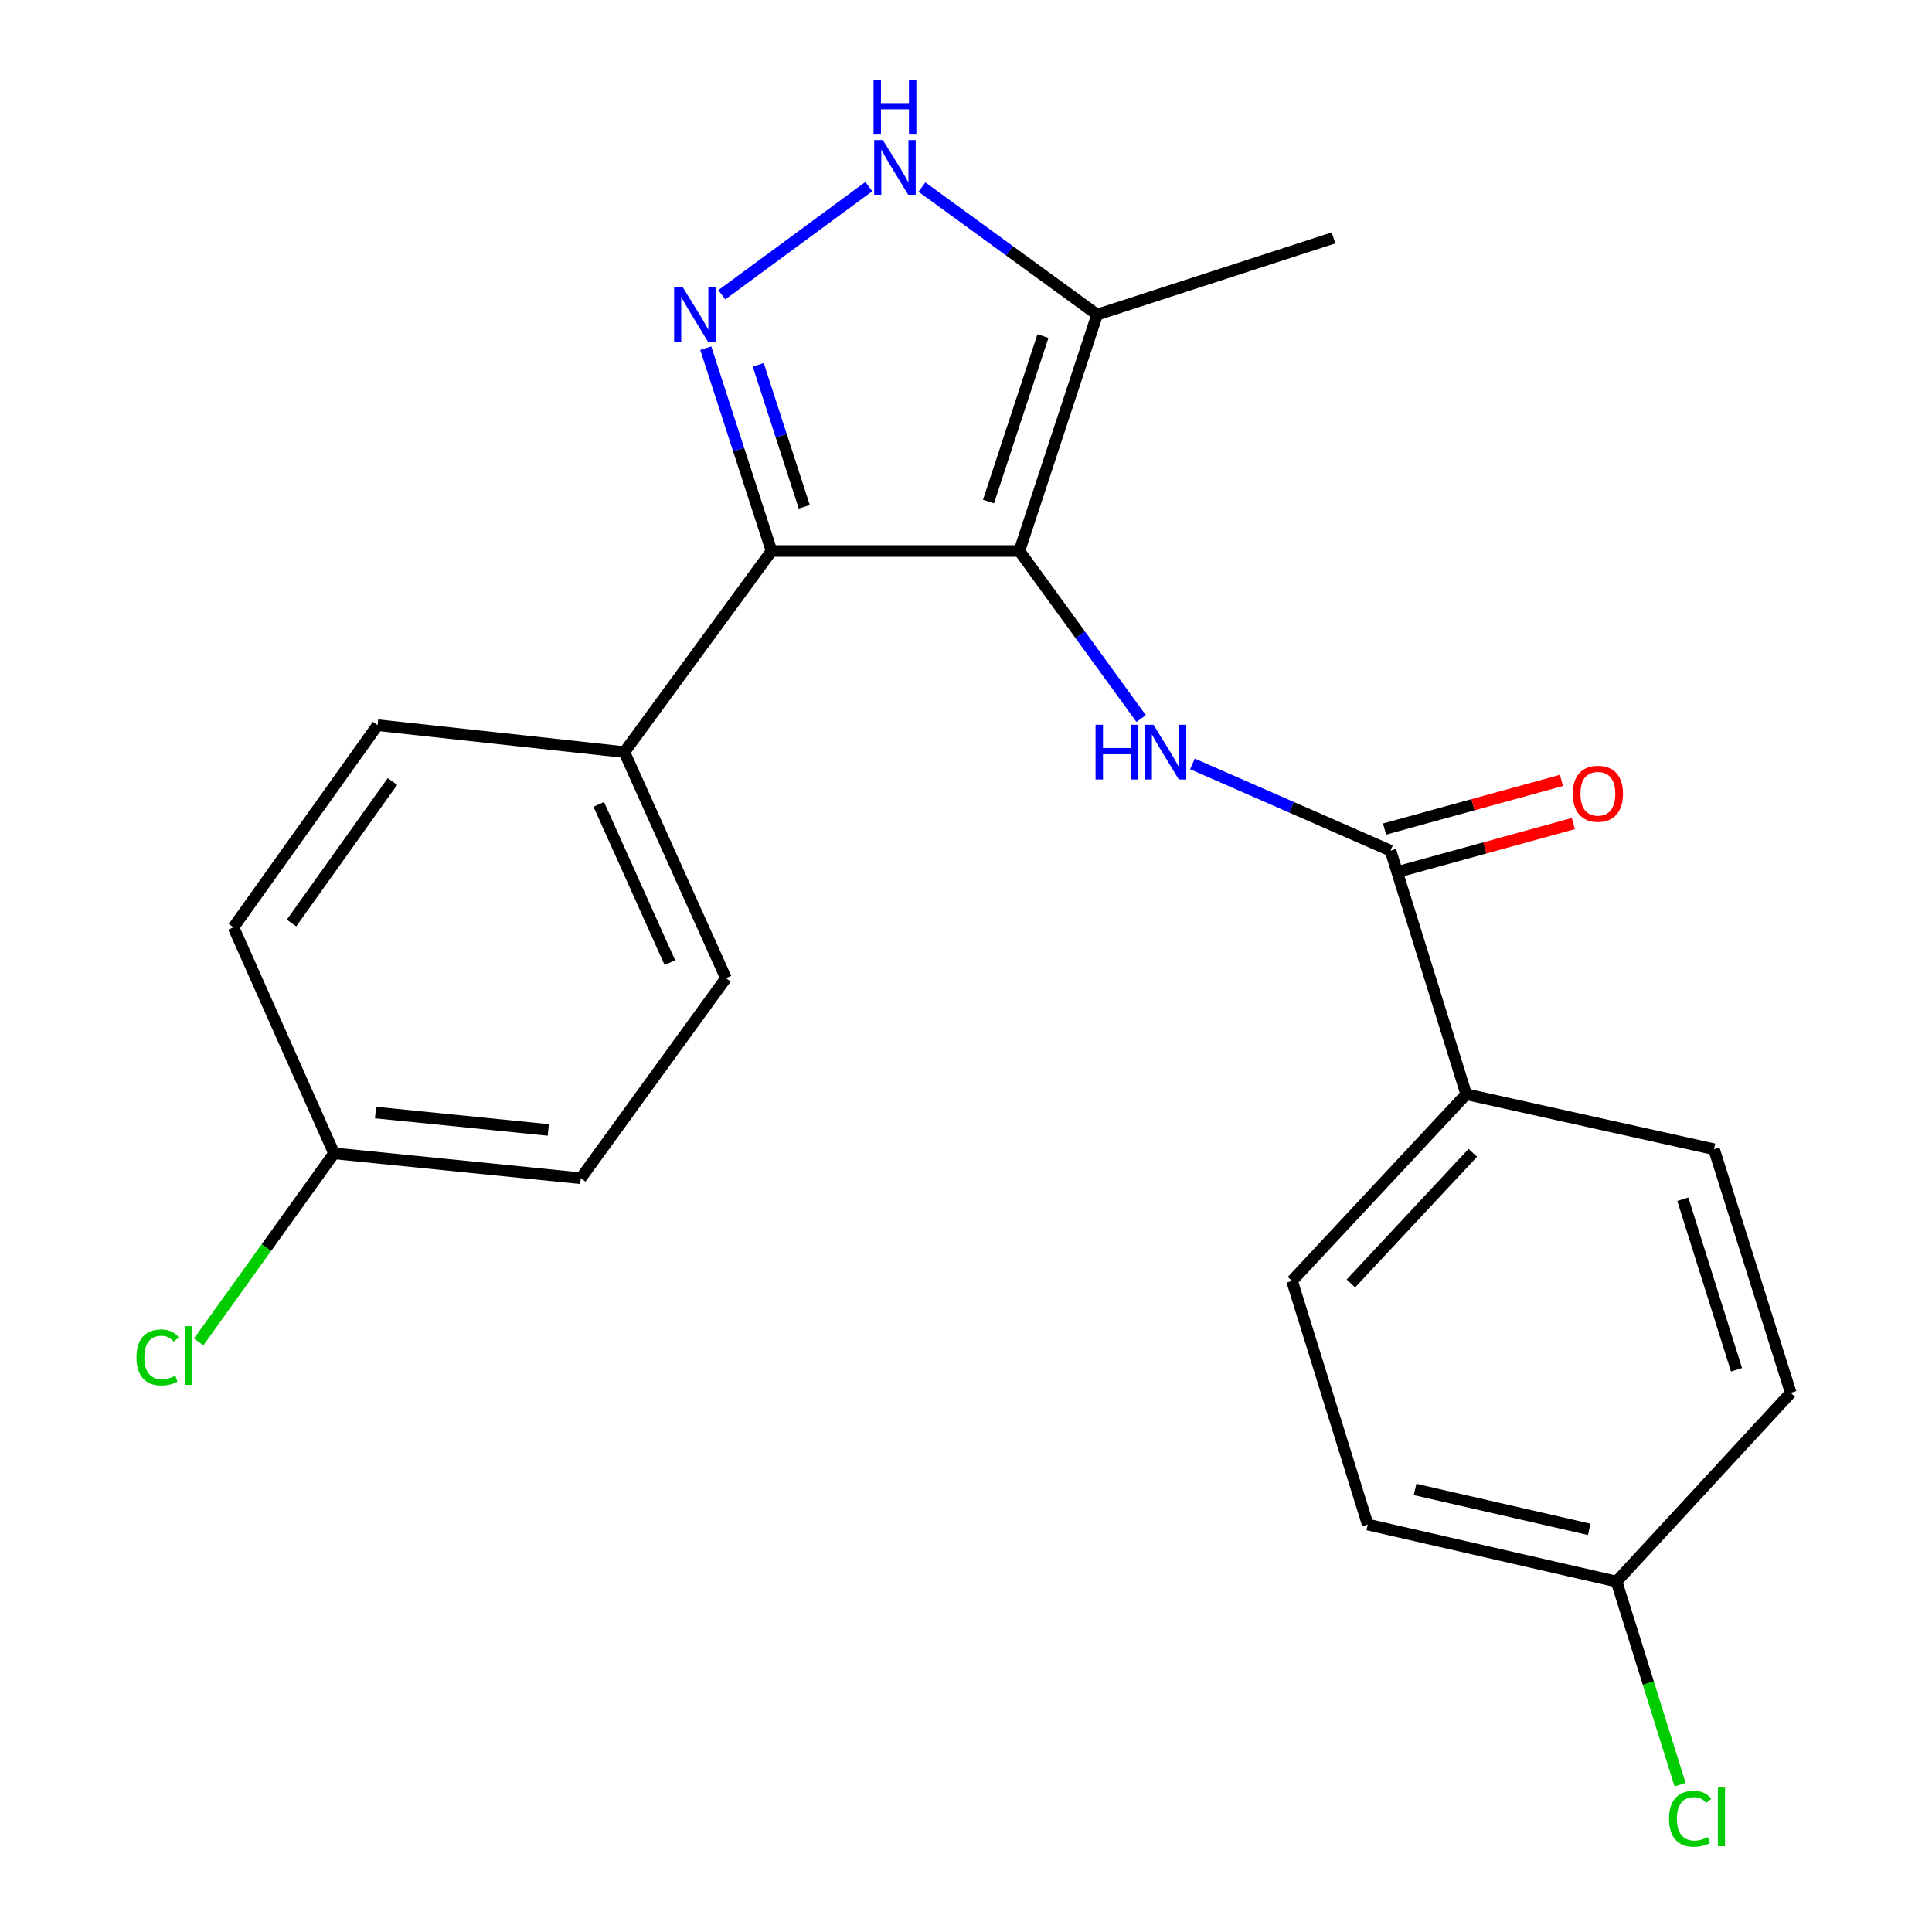 <?xml version='1.0' encoding='iso-8859-1'?>
<svg version='1.1' baseProfile='full'
              xmlns='http://www.w3.org/2000/svg'
                      xmlns:rdkit='http://www.rdkit.org/xml'
                      xmlns:xlink='http://www.w3.org/1999/xlink'
                  xml:space='preserve'
width='1000px' height='1000px' viewBox='0 0 1000 1000'>
<!-- END OF HEADER -->
<rect style='opacity:1.0;fill:#FFFFFF;stroke:none' width='1000' height='1000' x='0' y='0'> </rect>
<path class='bond-0' d='M 527.624,285.204 L 399.346,285.204' style='fill:none;fill-rule:evenodd;stroke:#000000;stroke-width:6px;stroke-linecap:butt;stroke-linejoin:miter;stroke-opacity:1' />
<path class='bond-2' d='M 527.624,285.204 L 559.138,328.561' style='fill:none;fill-rule:evenodd;stroke:#000000;stroke-width:6px;stroke-linecap:butt;stroke-linejoin:miter;stroke-opacity:1' />
<path class='bond-2' d='M 559.138,328.561 L 590.651,371.919' style='fill:none;fill-rule:evenodd;stroke:#0000FF;stroke-width:6px;stroke-linecap:butt;stroke-linejoin:miter;stroke-opacity:1' />
<path class='bond-4' d='M 527.624,285.204 L 567.88,162.85' style='fill:none;fill-rule:evenodd;stroke:#000000;stroke-width:6px;stroke-linecap:butt;stroke-linejoin:miter;stroke-opacity:1' />
<path class='bond-4' d='M 511.643,259.606 L 539.823,173.959' style='fill:none;fill-rule:evenodd;stroke:#000000;stroke-width:6px;stroke-linecap:butt;stroke-linejoin:miter;stroke-opacity:1' />
<path class='bond-1' d='M 399.346,285.204 L 382.32,232.715' style='fill:none;fill-rule:evenodd;stroke:#000000;stroke-width:6px;stroke-linecap:butt;stroke-linejoin:miter;stroke-opacity:1' />
<path class='bond-1' d='M 382.32,232.715 L 365.293,180.226' style='fill:none;fill-rule:evenodd;stroke:#0000FF;stroke-width:6px;stroke-linecap:butt;stroke-linejoin:miter;stroke-opacity:1' />
<path class='bond-1' d='M 416.288,262.305 L 404.369,225.562' style='fill:none;fill-rule:evenodd;stroke:#000000;stroke-width:6px;stroke-linecap:butt;stroke-linejoin:miter;stroke-opacity:1' />
<path class='bond-1' d='M 404.369,225.562 L 392.45,188.82' style='fill:none;fill-rule:evenodd;stroke:#0000FF;stroke-width:6px;stroke-linecap:butt;stroke-linejoin:miter;stroke-opacity:1' />
<path class='bond-6' d='M 399.346,285.204 L 323.173,389.296' style='fill:none;fill-rule:evenodd;stroke:#000000;stroke-width:6px;stroke-linecap:butt;stroke-linejoin:miter;stroke-opacity:1' />
<path class='bond-22' d='M 373.611,152.581 L 449.7,96.589' style='fill:none;fill-rule:evenodd;stroke:#0000FF;stroke-width:6px;stroke-linecap:butt;stroke-linejoin:miter;stroke-opacity:1' />
<path class='bond-5' d='M 617.2,395.392 L 668.462,417.842' style='fill:none;fill-rule:evenodd;stroke:#0000FF;stroke-width:6px;stroke-linecap:butt;stroke-linejoin:miter;stroke-opacity:1' />
<path class='bond-5' d='M 668.462,417.842 L 719.724,440.293' style='fill:none;fill-rule:evenodd;stroke:#000000;stroke-width:6px;stroke-linecap:butt;stroke-linejoin:miter;stroke-opacity:1' />
<path class='bond-3' d='M 477.198,96.816 L 522.539,129.833' style='fill:none;fill-rule:evenodd;stroke:#0000FF;stroke-width:6px;stroke-linecap:butt;stroke-linejoin:miter;stroke-opacity:1' />
<path class='bond-3' d='M 522.539,129.833 L 567.88,162.85' style='fill:none;fill-rule:evenodd;stroke:#000000;stroke-width:6px;stroke-linecap:butt;stroke-linejoin:miter;stroke-opacity:1' />
<path class='bond-21' d='M 567.88,162.85 L 690.221,123.135' style='fill:none;fill-rule:evenodd;stroke:#000000;stroke-width:6px;stroke-linecap:butt;stroke-linejoin:miter;stroke-opacity:1' />
<path class='bond-7' d='M 719.724,440.293 L 758.912,566.381' style='fill:none;fill-rule:evenodd;stroke:#000000;stroke-width:6px;stroke-linecap:butt;stroke-linejoin:miter;stroke-opacity:1' />
<path class='bond-8' d='M 722.798,451.468 L 768.576,438.874' style='fill:none;fill-rule:evenodd;stroke:#000000;stroke-width:6px;stroke-linecap:butt;stroke-linejoin:miter;stroke-opacity:1' />
<path class='bond-8' d='M 768.576,438.874 L 814.353,426.281' style='fill:none;fill-rule:evenodd;stroke:#FF0000;stroke-width:6px;stroke-linecap:butt;stroke-linejoin:miter;stroke-opacity:1' />
<path class='bond-8' d='M 716.65,429.118 L 762.427,416.524' style='fill:none;fill-rule:evenodd;stroke:#000000;stroke-width:6px;stroke-linecap:butt;stroke-linejoin:miter;stroke-opacity:1' />
<path class='bond-8' d='M 762.427,416.524 L 808.204,403.931' style='fill:none;fill-rule:evenodd;stroke:#FF0000;stroke-width:6px;stroke-linecap:butt;stroke-linejoin:miter;stroke-opacity:1' />
<path class='bond-9' d='M 323.173,389.296 L 375.754,506.305' style='fill:none;fill-rule:evenodd;stroke:#000000;stroke-width:6px;stroke-linecap:butt;stroke-linejoin:miter;stroke-opacity:1' />
<path class='bond-9' d='M 309.917,416.349 L 346.723,498.255' style='fill:none;fill-rule:evenodd;stroke:#000000;stroke-width:6px;stroke-linecap:butt;stroke-linejoin:miter;stroke-opacity:1' />
<path class='bond-10' d='M 323.173,389.296 L 195.437,375.349' style='fill:none;fill-rule:evenodd;stroke:#000000;stroke-width:6px;stroke-linecap:butt;stroke-linejoin:miter;stroke-opacity:1' />
<path class='bond-11' d='M 758.912,566.381 L 668.753,662.979' style='fill:none;fill-rule:evenodd;stroke:#000000;stroke-width:6px;stroke-linecap:butt;stroke-linejoin:miter;stroke-opacity:1' />
<path class='bond-11' d='M 762.334,596.687 L 699.223,664.305' style='fill:none;fill-rule:evenodd;stroke:#000000;stroke-width:6px;stroke-linecap:butt;stroke-linejoin:miter;stroke-opacity:1' />
<path class='bond-12' d='M 758.912,566.381 L 887.163,594.841' style='fill:none;fill-rule:evenodd;stroke:#000000;stroke-width:6px;stroke-linecap:butt;stroke-linejoin:miter;stroke-opacity:1' />
<path class='bond-15' d='M 375.754,506.305 L 300.624,609.857' style='fill:none;fill-rule:evenodd;stroke:#000000;stroke-width:6px;stroke-linecap:butt;stroke-linejoin:miter;stroke-opacity:1' />
<path class='bond-16' d='M 195.437,375.349 L 120.835,479.996' style='fill:none;fill-rule:evenodd;stroke:#000000;stroke-width:6px;stroke-linecap:butt;stroke-linejoin:miter;stroke-opacity:1' />
<path class='bond-16' d='M 203.122,404.502 L 150.9,477.755' style='fill:none;fill-rule:evenodd;stroke:#000000;stroke-width:6px;stroke-linecap:butt;stroke-linejoin:miter;stroke-opacity:1' />
<path class='bond-18' d='M 668.753,662.979 L 707.941,789.105' style='fill:none;fill-rule:evenodd;stroke:#000000;stroke-width:6px;stroke-linecap:butt;stroke-linejoin:miter;stroke-opacity:1' />
<path class='bond-17' d='M 887.163,594.841 L 926.879,720.942' style='fill:none;fill-rule:evenodd;stroke:#000000;stroke-width:6px;stroke-linecap:butt;stroke-linejoin:miter;stroke-opacity:1' />
<path class='bond-17' d='M 871.011,620.72 L 898.812,708.991' style='fill:none;fill-rule:evenodd;stroke:#000000;stroke-width:6px;stroke-linecap:butt;stroke-linejoin:miter;stroke-opacity:1' />
<path class='bond-13' d='M 836.72,818.609 L 926.879,720.942' style='fill:none;fill-rule:evenodd;stroke:#000000;stroke-width:6px;stroke-linecap:butt;stroke-linejoin:miter;stroke-opacity:1' />
<path class='bond-20' d='M 836.72,818.609 L 853.163,871.19' style='fill:none;fill-rule:evenodd;stroke:#000000;stroke-width:6px;stroke-linecap:butt;stroke-linejoin:miter;stroke-opacity:1' />
<path class='bond-20' d='M 853.163,871.19 L 869.606,923.77' style='fill:none;fill-rule:evenodd;stroke:#00CC00;stroke-width:6px;stroke-linecap:butt;stroke-linejoin:miter;stroke-opacity:1' />
<path class='bond-24' d='M 836.72,818.609 L 707.941,789.105' style='fill:none;fill-rule:evenodd;stroke:#000000;stroke-width:6px;stroke-linecap:butt;stroke-linejoin:miter;stroke-opacity:1' />
<path class='bond-24' d='M 822.58,791.588 L 732.434,770.936' style='fill:none;fill-rule:evenodd;stroke:#000000;stroke-width:6px;stroke-linecap:butt;stroke-linejoin:miter;stroke-opacity:1' />
<path class='bond-14' d='M 172.9,596.979 L 120.835,479.996' style='fill:none;fill-rule:evenodd;stroke:#000000;stroke-width:6px;stroke-linecap:butt;stroke-linejoin:miter;stroke-opacity:1' />
<path class='bond-19' d='M 172.9,596.979 L 137.866,645.778' style='fill:none;fill-rule:evenodd;stroke:#000000;stroke-width:6px;stroke-linecap:butt;stroke-linejoin:miter;stroke-opacity:1' />
<path class='bond-19' d='M 137.866,645.778 L 102.831,694.577' style='fill:none;fill-rule:evenodd;stroke:#00CC00;stroke-width:6px;stroke-linecap:butt;stroke-linejoin:miter;stroke-opacity:1' />
<path class='bond-23' d='M 172.9,596.979 L 300.624,609.857' style='fill:none;fill-rule:evenodd;stroke:#000000;stroke-width:6px;stroke-linecap:butt;stroke-linejoin:miter;stroke-opacity:1' />
<path class='bond-23' d='M 194.384,575.847 L 283.791,584.862' style='fill:none;fill-rule:evenodd;stroke:#000000;stroke-width:6px;stroke-linecap:butt;stroke-linejoin:miter;stroke-opacity:1' />
<path  class='atom-2' d='M 353.397 148.69
L 362.677 163.69
Q 363.597 165.17, 365.077 167.85
Q 366.557 170.53, 366.637 170.69
L 366.637 148.69
L 370.397 148.69
L 370.397 177.01
L 366.517 177.01
L 356.557 160.61
Q 355.397 158.69, 354.157 156.49
Q 352.957 154.29, 352.597 153.61
L 352.597 177.01
L 348.917 177.01
L 348.917 148.69
L 353.397 148.69
' fill='#0000FF'/>
<path  class='atom-3' d='M 567.062 375.136
L 570.902 375.136
L 570.902 387.176
L 585.382 387.176
L 585.382 375.136
L 589.222 375.136
L 589.222 403.456
L 585.382 403.456
L 585.382 390.376
L 570.902 390.376
L 570.902 403.456
L 567.062 403.456
L 567.062 375.136
' fill='#0000FF'/>
<path  class='atom-3' d='M 597.022 375.136
L 606.302 390.136
Q 607.222 391.616, 608.702 394.296
Q 610.182 396.976, 610.262 397.136
L 610.262 375.136
L 614.022 375.136
L 614.022 403.456
L 610.142 403.456
L 600.182 387.056
Q 599.022 385.136, 597.782 382.936
Q 596.582 380.736, 596.222 380.056
L 596.222 403.456
L 592.542 403.456
L 592.542 375.136
L 597.022 375.136
' fill='#0000FF'/>
<path  class='atom-4' d='M 456.961 72.479
L 466.241 87.479
Q 467.161 88.959, 468.641 91.639
Q 470.121 94.319, 470.201 94.479
L 470.201 72.479
L 473.961 72.479
L 473.961 100.799
L 470.081 100.799
L 460.121 84.399
Q 458.961 82.479, 457.721 80.279
Q 456.521 78.079, 456.161 77.399
L 456.161 100.799
L 452.481 100.799
L 452.481 72.479
L 456.961 72.479
' fill='#0000FF'/>
<path  class='atom-4' d='M 452.141 41.327
L 455.981 41.327
L 455.981 53.367
L 470.461 53.367
L 470.461 41.327
L 474.301 41.327
L 474.301 69.647
L 470.461 69.647
L 470.461 56.567
L 455.981 56.567
L 455.981 69.647
L 452.141 69.647
L 452.141 41.327
' fill='#0000FF'/>
<path  class='atom-9' d='M 814.062 410.844
Q 814.062 404.044, 817.422 400.244
Q 820.782 396.444, 827.062 396.444
Q 833.342 396.444, 836.702 400.244
Q 840.062 404.044, 840.062 410.844
Q 840.062 417.724, 836.662 421.644
Q 833.262 425.524, 827.062 425.524
Q 820.822 425.524, 817.422 421.644
Q 814.062 417.764, 814.062 410.844
M 827.062 422.324
Q 831.382 422.324, 833.702 419.444
Q 836.062 416.524, 836.062 410.844
Q 836.062 405.284, 833.702 402.484
Q 831.382 399.644, 827.062 399.644
Q 822.742 399.644, 820.382 402.444
Q 818.062 405.244, 818.062 410.844
Q 818.062 416.564, 820.382 419.444
Q 822.742 422.324, 827.062 422.324
' fill='#FF0000'/>
<path  class='atom-20' d='M 70.65 702.605
Q 70.65 695.565, 73.93 691.885
Q 77.25 688.165, 83.53 688.165
Q 89.37 688.165, 92.49 692.285
L 89.85 694.445
Q 87.57 691.445, 83.53 691.445
Q 79.25 691.445, 76.97 694.325
Q 74.73 697.165, 74.73 702.605
Q 74.73 708.205, 77.05 711.085
Q 79.41 713.965, 83.97 713.965
Q 87.09 713.965, 90.73 712.085
L 91.85 715.085
Q 90.37 716.045, 88.13 716.605
Q 85.89 717.165, 83.41 717.165
Q 77.25 717.165, 73.93 713.405
Q 70.65 709.645, 70.65 702.605
' fill='#00CC00'/>
<path  class='atom-20' d='M 95.93 686.445
L 99.61 686.445
L 99.61 716.805
L 95.93 716.805
L 95.93 686.445
' fill='#00CC00'/>
<path  class='atom-21' d='M 863.893 941.401
Q 863.893 934.361, 867.173 930.681
Q 870.493 926.961, 876.773 926.961
Q 882.613 926.961, 885.733 931.081
L 883.093 933.241
Q 880.813 930.241, 876.773 930.241
Q 872.493 930.241, 870.213 933.121
Q 867.973 935.961, 867.973 941.401
Q 867.973 947.001, 870.293 949.881
Q 872.653 952.761, 877.213 952.761
Q 880.333 952.761, 883.973 950.881
L 885.093 953.881
Q 883.613 954.841, 881.373 955.401
Q 879.133 955.961, 876.653 955.961
Q 870.493 955.961, 867.173 952.201
Q 863.893 948.441, 863.893 941.401
' fill='#00CC00'/>
<path  class='atom-21' d='M 889.173 925.241
L 892.853 925.241
L 892.853 955.601
L 889.173 955.601
L 889.173 925.241
' fill='#00CC00'/>
</svg>
